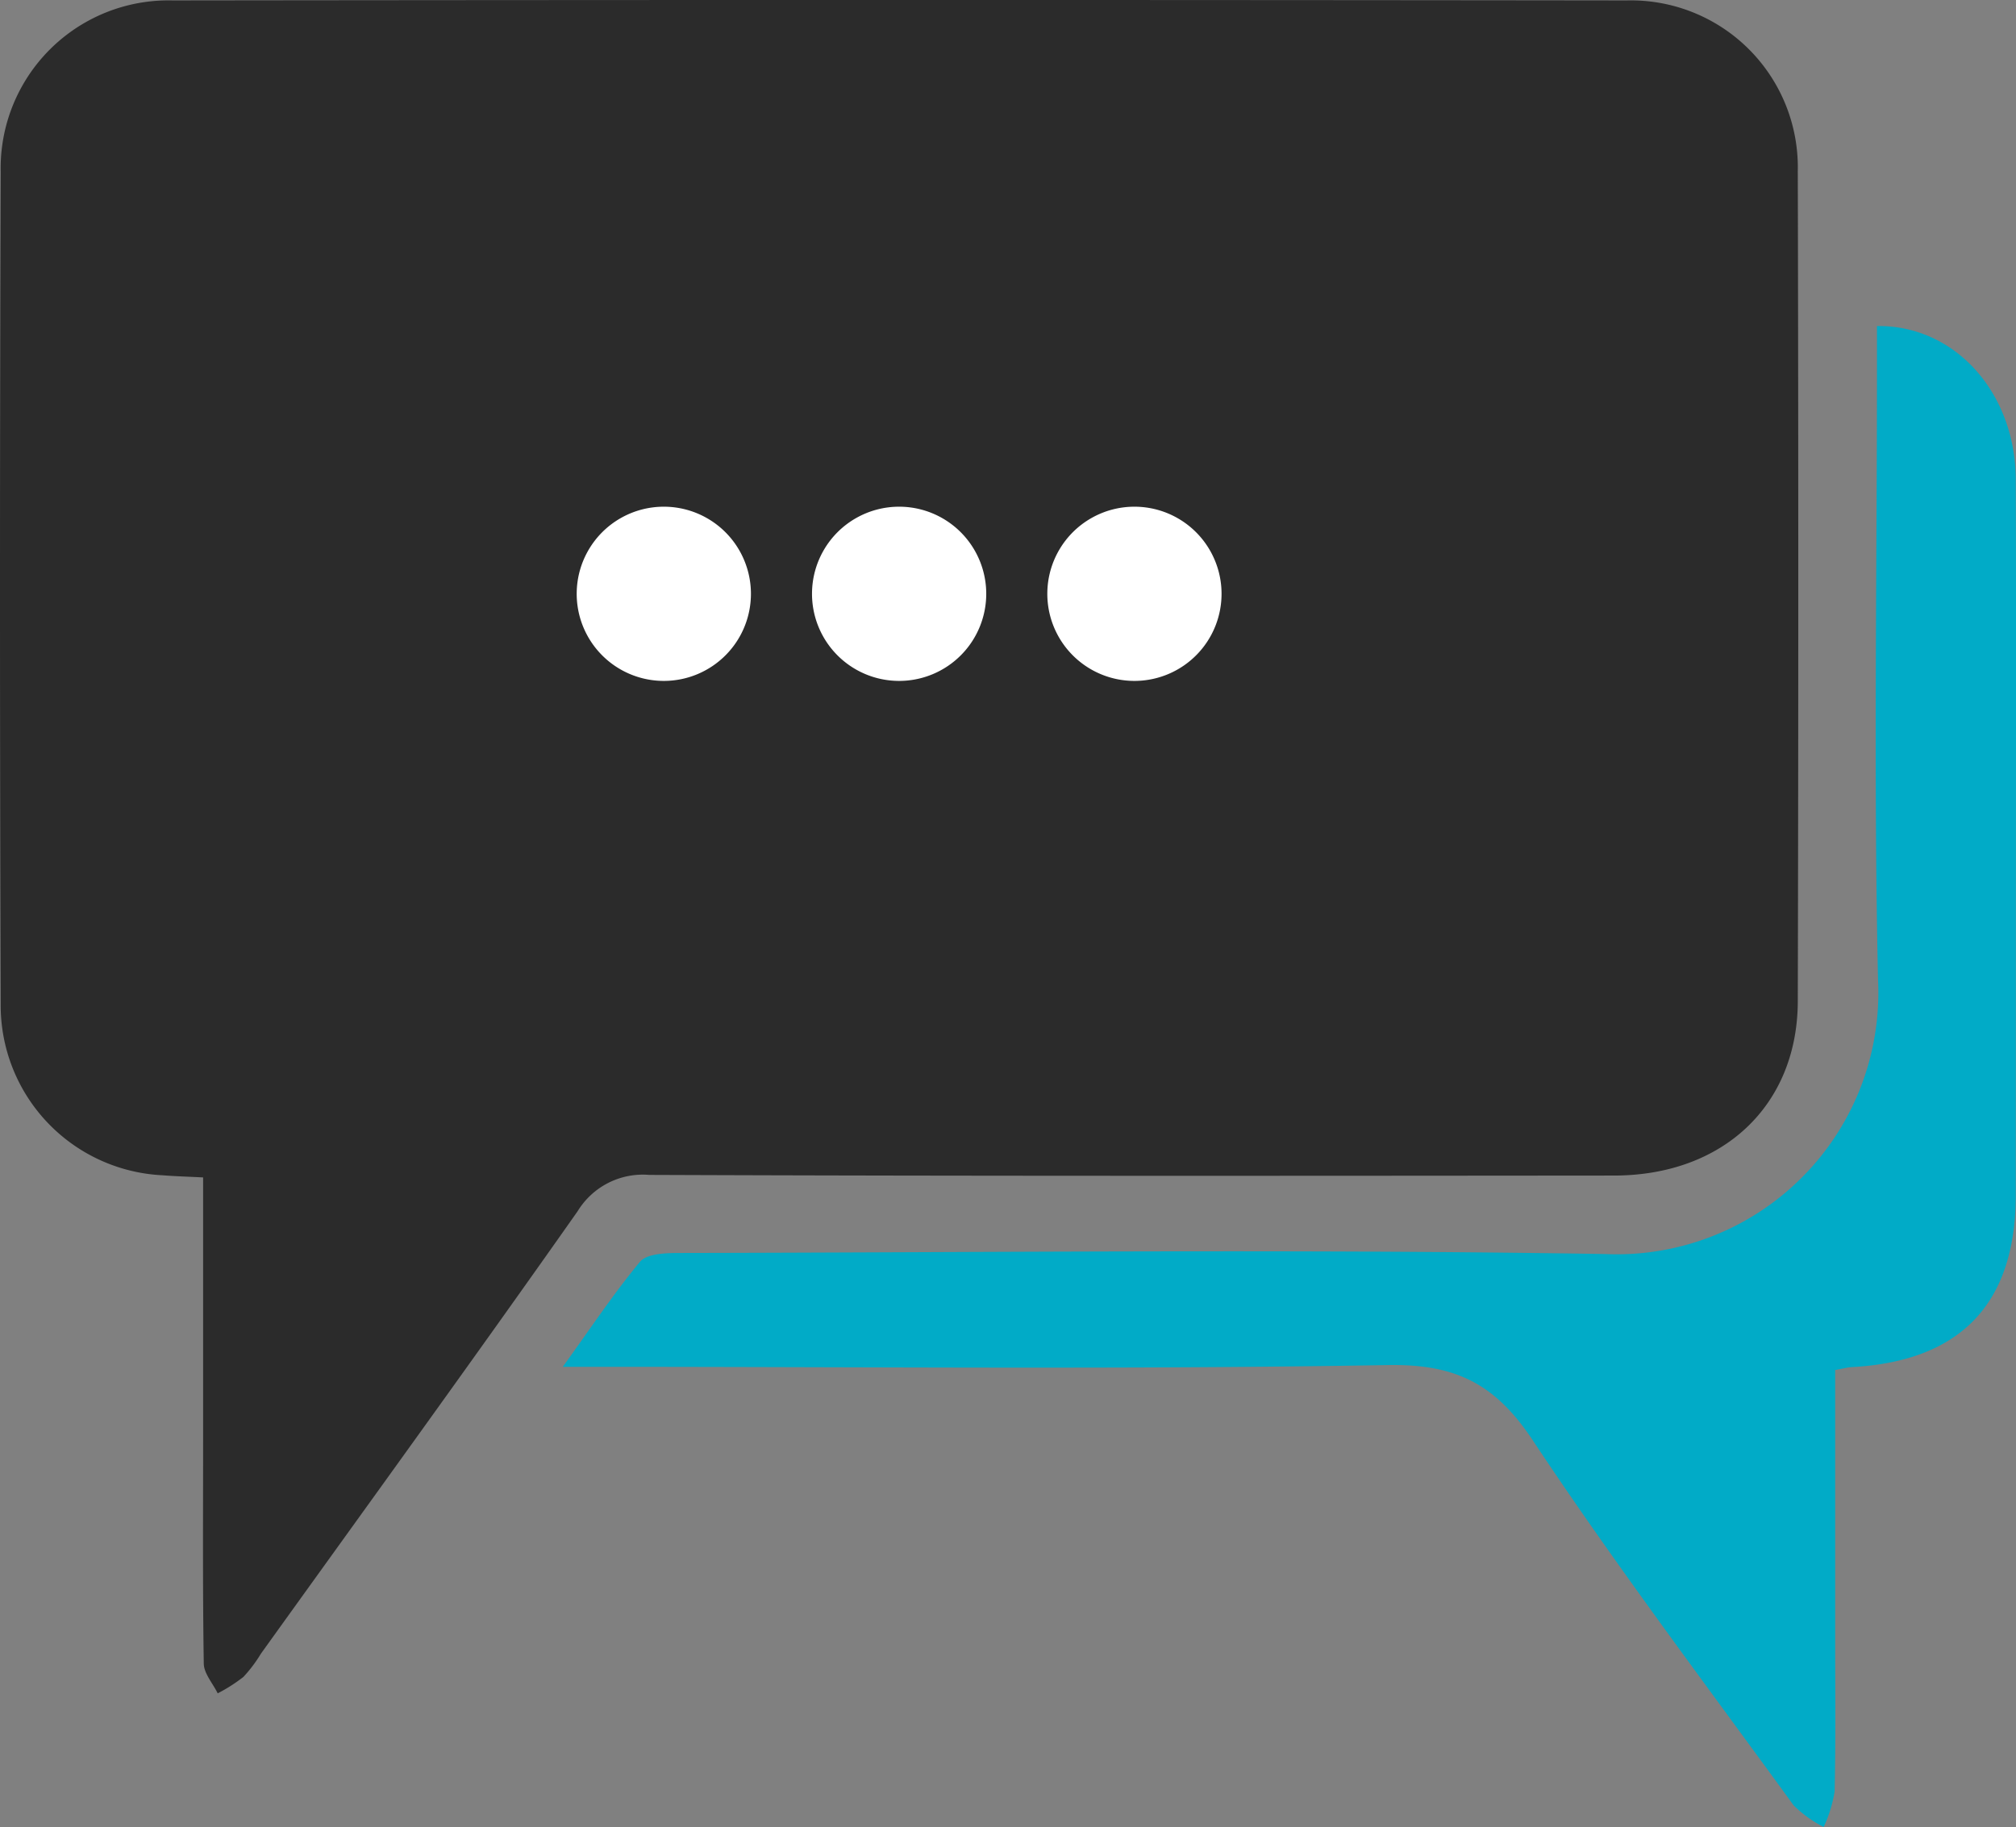 <svg id="DOM-CoreValue-05-CommunicateSimplify" xmlns="http://www.w3.org/2000/svg" width="114.11" height="103.434" viewBox="0 0 114.11 103.434">
  <rect x="0" y="0" width="114.11" height="103.434" fill="#808080" stroke="none"/>
  <path id="Path_57" data-name="Path 57" d="M203.95,169.266V184.45c0,2.895.037,5.793-.033,8.684a7.614,7.614,0,0,1-.618,2,6.8,6.8,0,0,1-1.7-1.225c-4.982-6.855-10.1-13.63-14.781-20.689-2.1-3.158-4.335-4.3-8.151-4.238-14.751.255-29.51.1-44.265.1H131.93c1.621-2.251,2.9-4.179,4.368-5.945.366-.441,1.355-.492,2.062-.5,17.513-.03,35.029-.229,52.538.059a14.812,14.812,0,0,0,15.477-15.547c-.252-11.575-.059-23.161-.059-34.744v-2.243c4.409-.056,7.836,3.768,7.855,8.684.03,8.688.007,17.372.007,26.06q0,7.24-.007,14.477c-.011,6.137-3.135,9.391-9.31,9.717-.2.011-.4.07-.9.159Z" transform="translate(-100.075 -91.704)" fill="#01abc7"/>
  <path id="Path_58" data-name="Path 58" d="M147.632,70.027a9.45,9.45,0,0,0-9.673-9.717q-41.161-.05-82.318,0A9.5,9.5,0,0,0,45.914,70q-.078,23.576,0,47.148a9.628,9.628,0,0,0,9.158,9.672c.681.056,1.366.074,2.3.122v14.7c0,4.275-.03,8.547.037,12.819.007.566.515,1.125.788,1.688a9.345,9.345,0,0,0,1.455-.929,8.024,8.024,0,0,0,.992-1.318c5.989-8.34,12.019-16.65,17.927-25.049a4.326,4.326,0,0,1,4.05-2.054c18.2.07,36.4.052,54.6.037,6.182,0,10.4-3.968,10.413-9.869q.056-23.47,0-46.941Z" transform="translate(-45.875 -60.286)" fill="#2b2b2b"/>
  <path id="Path_59" data-name="Path 59" d="M134.06,142.609a4.931,4.931,0,0,1,9.861,0,4.931,4.931,0,1,1-9.861,0Z" transform="translate(-101.417 -109.063)" fill="#fff"/>
  <path id="Path_60" data-name="Path 60" d="M170.04,142.609a4.931,4.931,0,0,1,9.861,0,4.931,4.931,0,1,1-9.861,0Z" transform="translate(-124.078 -109.063)" fill="#fff"/>
  <path id="Path_61" data-name="Path 61" d="M206.02,142.609a4.931,4.931,0,0,1,9.861,0,4.931,4.931,0,1,1-9.861,0Z" transform="translate(-146.739 -109.063)" fill="#fff"/>
</svg>
